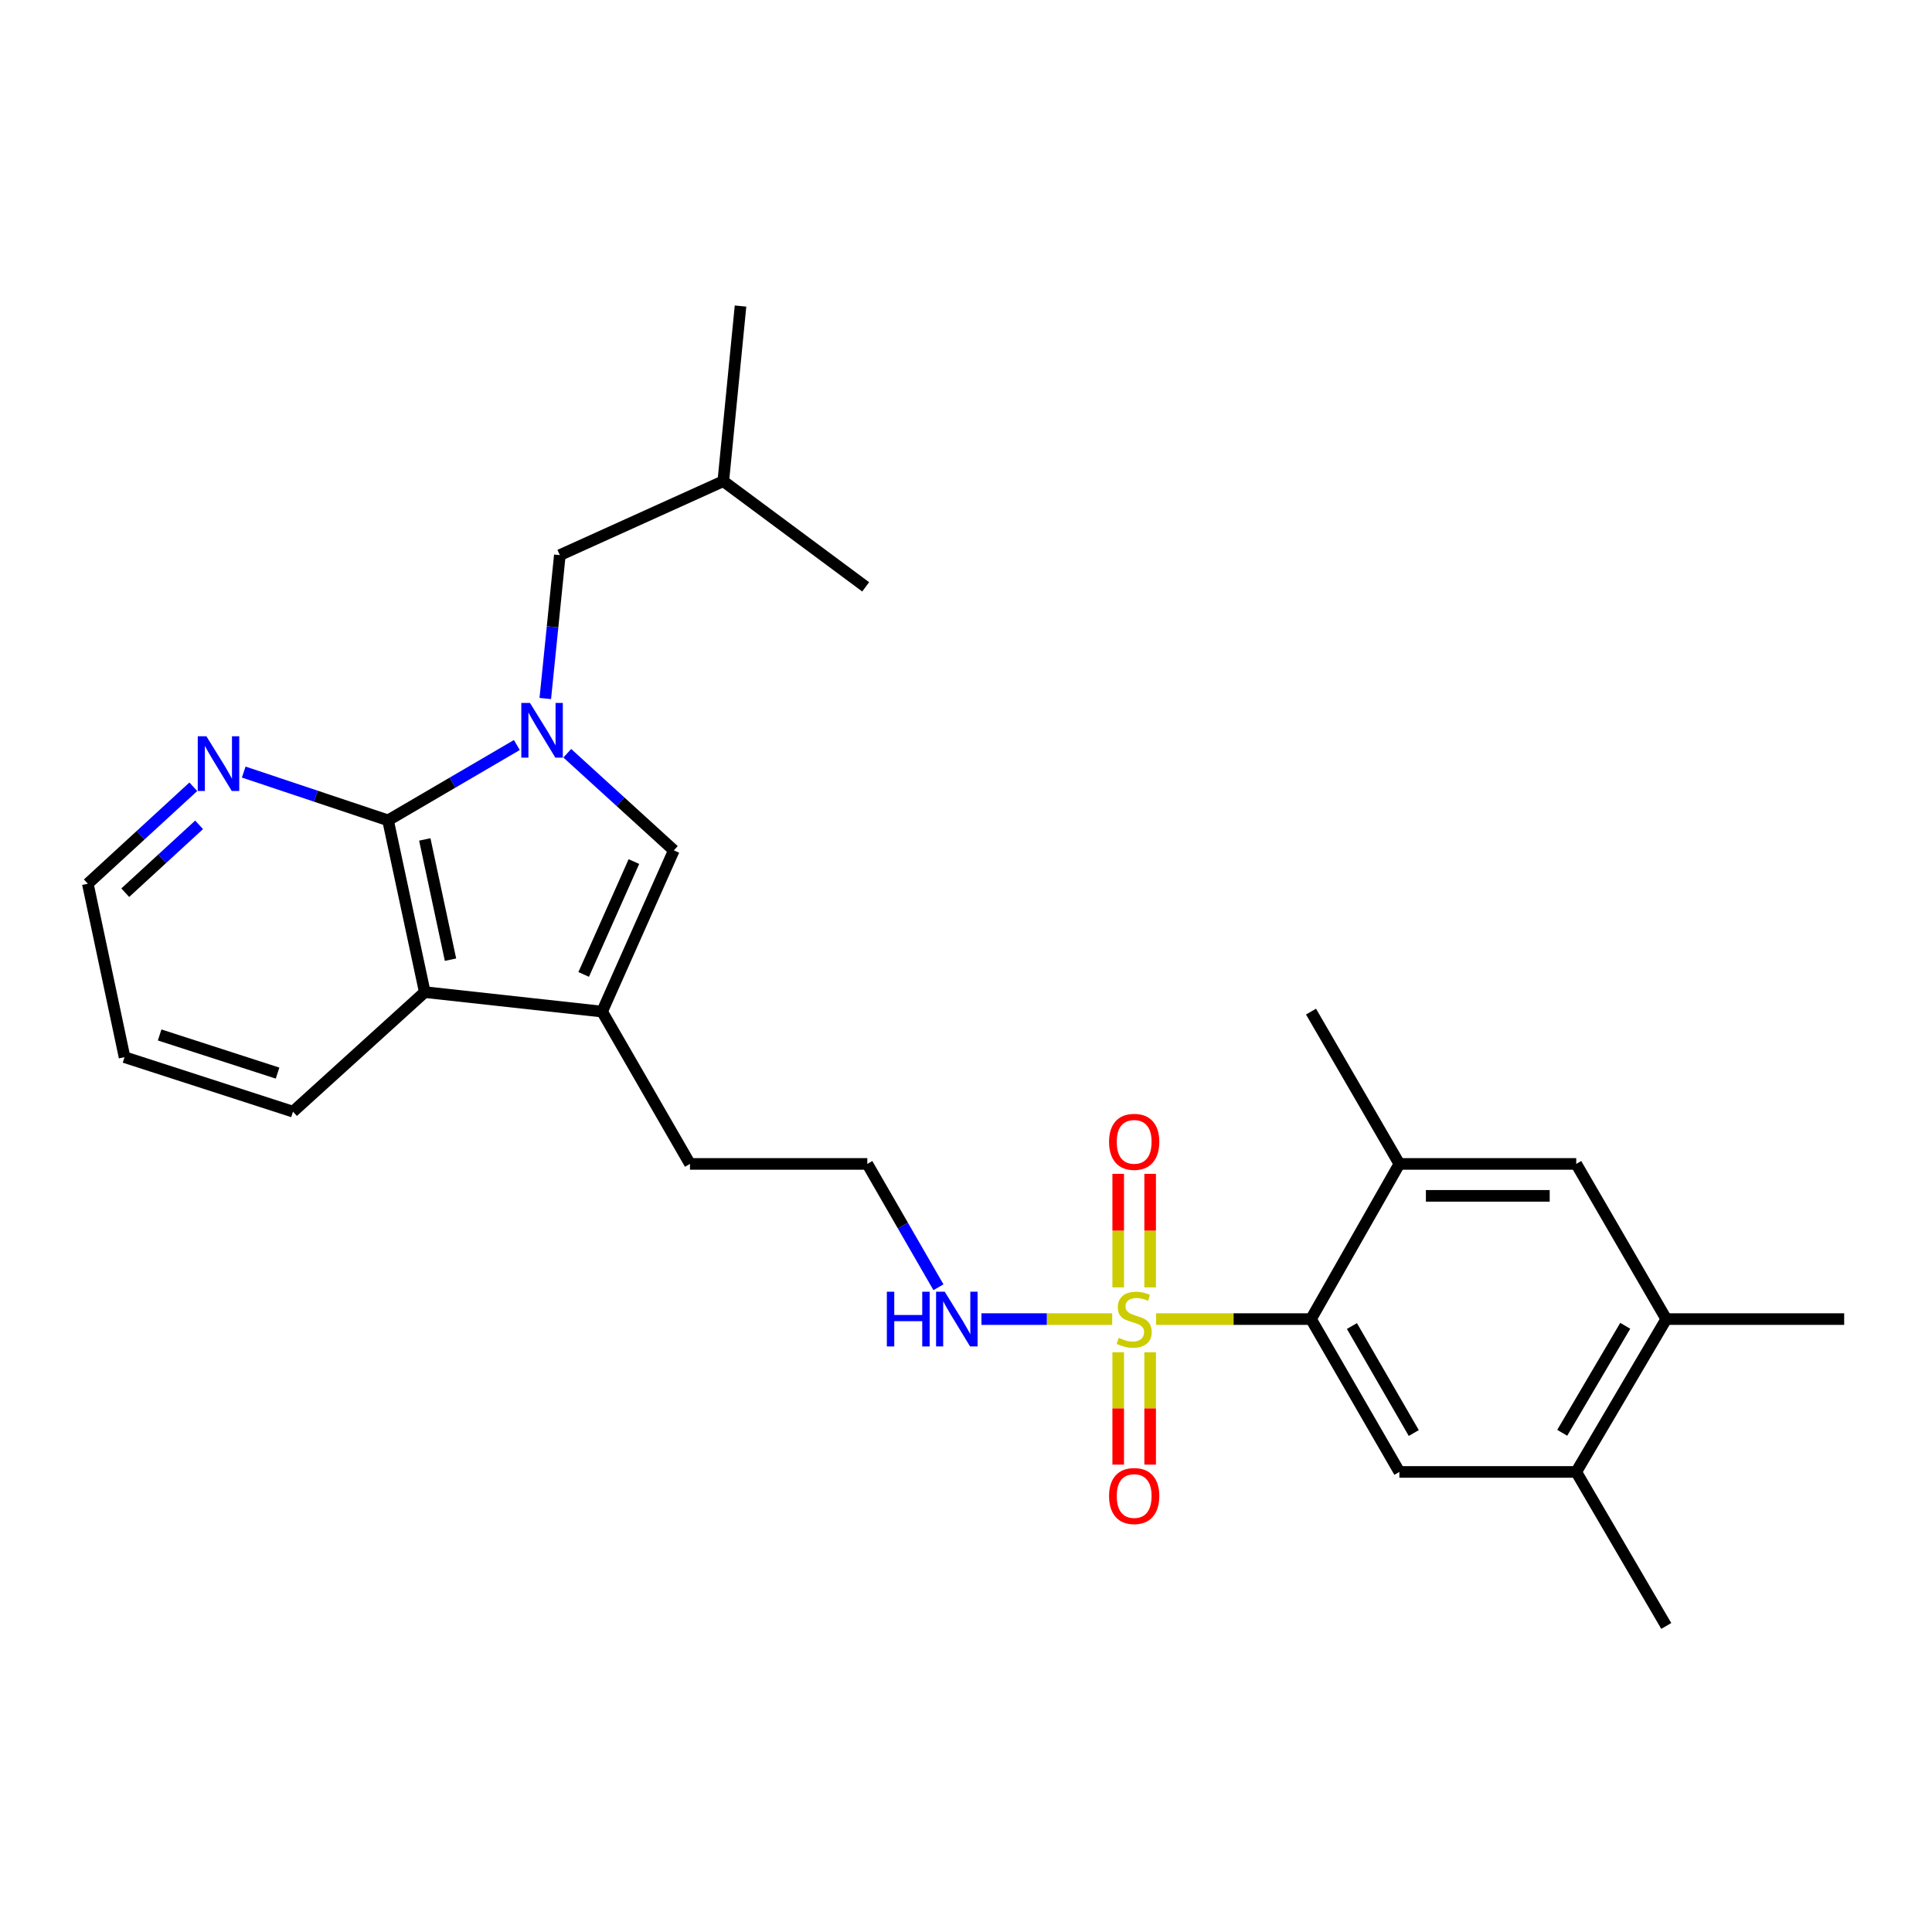 <?xml version='1.0' encoding='iso-8859-1'?>
<svg version='1.1' baseProfile='full'
              xmlns='http://www.w3.org/2000/svg'
                      xmlns:rdkit='http://www.rdkit.org/xml'
                      xmlns:xlink='http://www.w3.org/1999/xlink'
                  xml:space='preserve'
width='1000px' height='1000px' viewBox='0 0 1000 1000'>
<!-- END OF HEADER -->
<rect style='opacity:1.0;fill:#FFFFFF;stroke:none' width='1000' height='1000' x='0' y='0'> </rect>
<path class='bond-2' d='M 598.416,682.757 L 638.497,682.757' style='fill:none;fill-rule:evenodd;stroke:#CCCC00;stroke-width:6px;stroke-linecap:butt;stroke-linejoin:miter;stroke-opacity:1' />
<path class='bond-2' d='M 638.497,682.757 L 678.578,682.757' style='fill:none;fill-rule:evenodd;stroke:#000000;stroke-width:6px;stroke-linecap:butt;stroke-linejoin:miter;stroke-opacity:1' />
<path class='bond-12' d='M 595.314,666.341 L 595.314,636.96' style='fill:none;fill-rule:evenodd;stroke:#CCCC00;stroke-width:6px;stroke-linecap:butt;stroke-linejoin:miter;stroke-opacity:1' />
<path class='bond-12' d='M 595.314,636.96 L 595.314,607.578' style='fill:none;fill-rule:evenodd;stroke:#FF0000;stroke-width:6px;stroke-linecap:butt;stroke-linejoin:miter;stroke-opacity:1' />
<path class='bond-12' d='M 578.782,666.341 L 578.782,636.96' style='fill:none;fill-rule:evenodd;stroke:#CCCC00;stroke-width:6px;stroke-linecap:butt;stroke-linejoin:miter;stroke-opacity:1' />
<path class='bond-12' d='M 578.782,636.96 L 578.782,607.578' style='fill:none;fill-rule:evenodd;stroke:#FF0000;stroke-width:6px;stroke-linecap:butt;stroke-linejoin:miter;stroke-opacity:1' />
<path class='bond-13' d='M 578.782,699.924 L 578.782,729.003' style='fill:none;fill-rule:evenodd;stroke:#CCCC00;stroke-width:6px;stroke-linecap:butt;stroke-linejoin:miter;stroke-opacity:1' />
<path class='bond-13' d='M 578.782,729.003 L 578.782,758.081' style='fill:none;fill-rule:evenodd;stroke:#FF0000;stroke-width:6px;stroke-linecap:butt;stroke-linejoin:miter;stroke-opacity:1' />
<path class='bond-13' d='M 595.314,699.924 L 595.314,729.003' style='fill:none;fill-rule:evenodd;stroke:#CCCC00;stroke-width:6px;stroke-linecap:butt;stroke-linejoin:miter;stroke-opacity:1' />
<path class='bond-13' d='M 595.314,729.003 L 595.314,758.081' style='fill:none;fill-rule:evenodd;stroke:#FF0000;stroke-width:6px;stroke-linecap:butt;stroke-linejoin:miter;stroke-opacity:1' />
<path class='bond-15' d='M 575.673,682.757 L 541.838,682.757' style='fill:none;fill-rule:evenodd;stroke:#CCCC00;stroke-width:6px;stroke-linecap:butt;stroke-linejoin:miter;stroke-opacity:1' />
<path class='bond-15' d='M 541.838,682.757 L 508.002,682.757' style='fill:none;fill-rule:evenodd;stroke:#0000FF;stroke-width:6px;stroke-linecap:butt;stroke-linejoin:miter;stroke-opacity:1' />
<path class='bond-0' d='M 293.618,389.877 L 321.2,415.012' style='fill:none;fill-rule:evenodd;stroke:#0000FF;stroke-width:6px;stroke-linecap:butt;stroke-linejoin:miter;stroke-opacity:1' />
<path class='bond-0' d='M 321.2,415.012 L 348.782,440.146' style='fill:none;fill-rule:evenodd;stroke:#000000;stroke-width:6px;stroke-linecap:butt;stroke-linejoin:miter;stroke-opacity:1' />
<path class='bond-14' d='M 282.239,361.55 L 286.006,324.44' style='fill:none;fill-rule:evenodd;stroke:#0000FF;stroke-width:6px;stroke-linecap:butt;stroke-linejoin:miter;stroke-opacity:1' />
<path class='bond-14' d='M 286.006,324.44 L 289.773,287.33' style='fill:none;fill-rule:evenodd;stroke:#000000;stroke-width:6px;stroke-linecap:butt;stroke-linejoin:miter;stroke-opacity:1' />
<path class='bond-28' d='M 267.522,385.618 L 234.187,405.113' style='fill:none;fill-rule:evenodd;stroke:#0000FF;stroke-width:6px;stroke-linecap:butt;stroke-linejoin:miter;stroke-opacity:1' />
<path class='bond-28' d='M 234.187,405.113 L 200.852,424.607' style='fill:none;fill-rule:evenodd;stroke:#000000;stroke-width:6px;stroke-linecap:butt;stroke-linejoin:miter;stroke-opacity:1' />
<path class='bond-1' d='M 200.852,424.607 L 219.863,513.519' style='fill:none;fill-rule:evenodd;stroke:#000000;stroke-width:6px;stroke-linecap:butt;stroke-linejoin:miter;stroke-opacity:1' />
<path class='bond-1' d='M 219.869,434.487 L 233.177,496.726' style='fill:none;fill-rule:evenodd;stroke:#000000;stroke-width:6px;stroke-linecap:butt;stroke-linejoin:miter;stroke-opacity:1' />
<path class='bond-10' d='M 200.852,424.607 L 163.501,412.113' style='fill:none;fill-rule:evenodd;stroke:#000000;stroke-width:6px;stroke-linecap:butt;stroke-linejoin:miter;stroke-opacity:1' />
<path class='bond-10' d='M 163.501,412.113 L 126.15,399.62' style='fill:none;fill-rule:evenodd;stroke:#0000FF;stroke-width:6px;stroke-linecap:butt;stroke-linejoin:miter;stroke-opacity:1' />
<path class='bond-6' d='M 678.578,682.757 L 724.315,761.87' style='fill:none;fill-rule:evenodd;stroke:#000000;stroke-width:6px;stroke-linecap:butt;stroke-linejoin:miter;stroke-opacity:1' />
<path class='bond-6' d='M 699.751,686.35 L 731.767,741.729' style='fill:none;fill-rule:evenodd;stroke:#000000;stroke-width:6px;stroke-linecap:butt;stroke-linejoin:miter;stroke-opacity:1' />
<path class='bond-7' d='M 678.578,682.757 L 724.315,602.441' style='fill:none;fill-rule:evenodd;stroke:#000000;stroke-width:6px;stroke-linecap:butt;stroke-linejoin:miter;stroke-opacity:1' />
<path class='bond-3' d='M 348.782,440.146 L 311.65,523.603' style='fill:none;fill-rule:evenodd;stroke:#000000;stroke-width:6px;stroke-linecap:butt;stroke-linejoin:miter;stroke-opacity:1' />
<path class='bond-3' d='M 328.108,445.945 L 302.116,504.365' style='fill:none;fill-rule:evenodd;stroke:#000000;stroke-width:6px;stroke-linecap:butt;stroke-linejoin:miter;stroke-opacity:1' />
<path class='bond-4' d='M 311.65,523.603 L 357.13,602.441' style='fill:none;fill-rule:evenodd;stroke:#000000;stroke-width:6px;stroke-linecap:butt;stroke-linejoin:miter;stroke-opacity:1' />
<path class='bond-5' d='M 311.65,523.603 L 219.863,513.519' style='fill:none;fill-rule:evenodd;stroke:#000000;stroke-width:6px;stroke-linecap:butt;stroke-linejoin:miter;stroke-opacity:1' />
<path class='bond-18' d='M 219.863,513.519 L 151.652,575.393' style='fill:none;fill-rule:evenodd;stroke:#000000;stroke-width:6px;stroke-linecap:butt;stroke-linejoin:miter;stroke-opacity:1' />
<path class='bond-8' d='M 724.315,761.87 L 815.855,761.87' style='fill:none;fill-rule:evenodd;stroke:#000000;stroke-width:6px;stroke-linecap:butt;stroke-linejoin:miter;stroke-opacity:1' />
<path class='bond-9' d='M 724.315,602.441 L 815.855,602.441' style='fill:none;fill-rule:evenodd;stroke:#000000;stroke-width:6px;stroke-linecap:butt;stroke-linejoin:miter;stroke-opacity:1' />
<path class='bond-9' d='M 738.046,618.972 L 802.124,618.972' style='fill:none;fill-rule:evenodd;stroke:#000000;stroke-width:6px;stroke-linecap:butt;stroke-linejoin:miter;stroke-opacity:1' />
<path class='bond-19' d='M 724.315,602.441 L 678.578,523.603' style='fill:none;fill-rule:evenodd;stroke:#000000;stroke-width:6px;stroke-linecap:butt;stroke-linejoin:miter;stroke-opacity:1' />
<path class='bond-22' d='M 815.855,761.87 L 862.455,841.589' style='fill:none;fill-rule:evenodd;stroke:#000000;stroke-width:6px;stroke-linecap:butt;stroke-linejoin:miter;stroke-opacity:1' />
<path class='bond-27' d='M 815.855,761.87 L 862.455,682.757' style='fill:none;fill-rule:evenodd;stroke:#000000;stroke-width:6px;stroke-linecap:butt;stroke-linejoin:miter;stroke-opacity:1' />
<path class='bond-27' d='M 808.601,741.612 L 841.221,686.233' style='fill:none;fill-rule:evenodd;stroke:#000000;stroke-width:6px;stroke-linecap:butt;stroke-linejoin:miter;stroke-opacity:1' />
<path class='bond-11' d='M 815.855,602.441 L 862.455,682.757' style='fill:none;fill-rule:evenodd;stroke:#000000;stroke-width:6px;stroke-linecap:butt;stroke-linejoin:miter;stroke-opacity:1' />
<path class='bond-29' d='M 100.06,407.234 L 72.757,432.323' style='fill:none;fill-rule:evenodd;stroke:#0000FF;stroke-width:6px;stroke-linecap:butt;stroke-linejoin:miter;stroke-opacity:1' />
<path class='bond-29' d='M 72.757,432.323 L 45.455,457.413' style='fill:none;fill-rule:evenodd;stroke:#000000;stroke-width:6px;stroke-linecap:butt;stroke-linejoin:miter;stroke-opacity:1' />
<path class='bond-29' d='M 103.055,426.933 L 83.943,444.496' style='fill:none;fill-rule:evenodd;stroke:#0000FF;stroke-width:6px;stroke-linecap:butt;stroke-linejoin:miter;stroke-opacity:1' />
<path class='bond-29' d='M 83.943,444.496 L 64.831,462.058' style='fill:none;fill-rule:evenodd;stroke:#000000;stroke-width:6px;stroke-linecap:butt;stroke-linejoin:miter;stroke-opacity:1' />
<path class='bond-23' d='M 862.455,682.757 L 954.545,682.757' style='fill:none;fill-rule:evenodd;stroke:#000000;stroke-width:6px;stroke-linecap:butt;stroke-linejoin:miter;stroke-opacity:1' />
<path class='bond-20' d='M 289.773,287.33 L 374.378,249.06' style='fill:none;fill-rule:evenodd;stroke:#000000;stroke-width:6px;stroke-linecap:butt;stroke-linejoin:miter;stroke-opacity:1' />
<path class='bond-17' d='M 485.746,666.279 L 467.331,634.36' style='fill:none;fill-rule:evenodd;stroke:#0000FF;stroke-width:6px;stroke-linecap:butt;stroke-linejoin:miter;stroke-opacity:1' />
<path class='bond-17' d='M 467.331,634.36 L 448.917,602.441' style='fill:none;fill-rule:evenodd;stroke:#000000;stroke-width:6px;stroke-linecap:butt;stroke-linejoin:miter;stroke-opacity:1' />
<path class='bond-16' d='M 357.13,602.441 L 448.917,602.441' style='fill:none;fill-rule:evenodd;stroke:#000000;stroke-width:6px;stroke-linecap:butt;stroke-linejoin:miter;stroke-opacity:1' />
<path class='bond-24' d='M 151.652,575.393 L 64.466,547.189' style='fill:none;fill-rule:evenodd;stroke:#000000;stroke-width:6px;stroke-linecap:butt;stroke-linejoin:miter;stroke-opacity:1' />
<path class='bond-24' d='M 143.662,555.434 L 82.632,535.69' style='fill:none;fill-rule:evenodd;stroke:#000000;stroke-width:6px;stroke-linecap:butt;stroke-linejoin:miter;stroke-opacity:1' />
<path class='bond-25' d='M 374.378,249.06 L 383.296,158.411' style='fill:none;fill-rule:evenodd;stroke:#000000;stroke-width:6px;stroke-linecap:butt;stroke-linejoin:miter;stroke-opacity:1' />
<path class='bond-26' d='M 374.378,249.06 L 448.072,303.752' style='fill:none;fill-rule:evenodd;stroke:#000000;stroke-width:6px;stroke-linecap:butt;stroke-linejoin:miter;stroke-opacity:1' />
<path class='bond-21' d='M 45.455,457.413 L 64.466,547.189' style='fill:none;fill-rule:evenodd;stroke:#000000;stroke-width:6px;stroke-linecap:butt;stroke-linejoin:miter;stroke-opacity:1' />
<path  class='atom-0' d='M 579.048 692.477
Q 579.368 692.597, 580.688 693.157
Q 582.008 693.717, 583.448 694.077
Q 584.928 694.397, 586.368 694.397
Q 589.048 694.397, 590.608 693.117
Q 592.168 691.797, 592.168 689.517
Q 592.168 687.957, 591.368 686.997
Q 590.608 686.037, 589.408 685.517
Q 588.208 684.997, 586.208 684.397
Q 583.688 683.637, 582.168 682.917
Q 580.688 682.197, 579.608 680.677
Q 578.568 679.157, 578.568 676.597
Q 578.568 673.037, 580.968 670.837
Q 583.408 668.637, 588.208 668.637
Q 591.488 668.637, 595.208 670.197
L 594.288 673.277
Q 590.888 671.877, 588.328 671.877
Q 585.568 671.877, 584.048 673.037
Q 582.528 674.157, 582.568 676.117
Q 582.568 677.637, 583.328 678.557
Q 584.128 679.477, 585.248 679.997
Q 586.408 680.517, 588.328 681.117
Q 590.888 681.917, 592.408 682.717
Q 593.928 683.517, 595.008 685.157
Q 596.128 686.757, 596.128 689.517
Q 596.128 693.437, 593.488 695.557
Q 590.888 697.637, 586.528 697.637
Q 584.008 697.637, 582.088 697.077
Q 580.208 696.557, 577.968 695.637
L 579.048 692.477
' fill='#CCCC00'/>
<path  class='atom-1' d='M 274.311 363.828
L 283.591 378.828
Q 284.511 380.308, 285.991 382.988
Q 287.471 385.668, 287.551 385.828
L 287.551 363.828
L 291.311 363.828
L 291.311 392.148
L 287.431 392.148
L 277.471 375.748
Q 276.311 373.828, 275.071 371.628
Q 273.871 369.428, 273.511 368.748
L 273.511 392.148
L 269.831 392.148
L 269.831 363.828
L 274.311 363.828
' fill='#0000FF'/>
<path  class='atom-11' d='M 106.836 381.094
L 116.116 396.094
Q 117.036 397.574, 118.516 400.254
Q 119.996 402.934, 120.076 403.094
L 120.076 381.094
L 123.836 381.094
L 123.836 409.414
L 119.956 409.414
L 109.996 393.014
Q 108.836 391.094, 107.596 388.894
Q 106.396 386.694, 106.036 386.014
L 106.036 409.414
L 102.356 409.414
L 102.356 381.094
L 106.836 381.094
' fill='#0000FF'/>
<path  class='atom-13' d='M 574.048 591.013
Q 574.048 584.213, 577.408 580.413
Q 580.768 576.613, 587.048 576.613
Q 593.328 576.613, 596.688 580.413
Q 600.048 584.213, 600.048 591.013
Q 600.048 597.893, 596.648 601.813
Q 593.248 605.693, 587.048 605.693
Q 580.808 605.693, 577.408 601.813
Q 574.048 597.933, 574.048 591.013
M 587.048 602.493
Q 591.368 602.493, 593.688 599.613
Q 596.048 596.693, 596.048 591.013
Q 596.048 585.453, 593.688 582.653
Q 591.368 579.813, 587.048 579.813
Q 582.728 579.813, 580.368 582.613
Q 578.048 585.413, 578.048 591.013
Q 578.048 596.733, 580.368 599.613
Q 582.728 602.493, 587.048 602.493
' fill='#FF0000'/>
<path  class='atom-14' d='M 574.048 774.339
Q 574.048 767.539, 577.408 763.739
Q 580.768 759.939, 587.048 759.939
Q 593.328 759.939, 596.688 763.739
Q 600.048 767.539, 600.048 774.339
Q 600.048 781.219, 596.648 785.139
Q 593.248 789.019, 587.048 789.019
Q 580.808 789.019, 577.408 785.139
Q 574.048 781.259, 574.048 774.339
M 587.048 785.819
Q 591.368 785.819, 593.688 782.939
Q 596.048 780.019, 596.048 774.339
Q 596.048 768.779, 593.688 765.979
Q 591.368 763.139, 587.048 763.139
Q 582.728 763.139, 580.368 765.939
Q 578.048 768.739, 578.048 774.339
Q 578.048 780.059, 580.368 782.939
Q 582.728 785.819, 587.048 785.819
' fill='#FF0000'/>
<path  class='atom-16' d='M 459.032 668.597
L 462.872 668.597
L 462.872 680.637
L 477.352 680.637
L 477.352 668.597
L 481.192 668.597
L 481.192 696.917
L 477.352 696.917
L 477.352 683.837
L 462.872 683.837
L 462.872 696.917
L 459.032 696.917
L 459.032 668.597
' fill='#0000FF'/>
<path  class='atom-16' d='M 488.992 668.597
L 498.272 683.597
Q 499.192 685.077, 500.672 687.757
Q 502.152 690.437, 502.232 690.597
L 502.232 668.597
L 505.992 668.597
L 505.992 696.917
L 502.112 696.917
L 492.152 680.517
Q 490.992 678.597, 489.752 676.397
Q 488.552 674.197, 488.192 673.517
L 488.192 696.917
L 484.512 696.917
L 484.512 668.597
L 488.992 668.597
' fill='#0000FF'/>
</svg>
